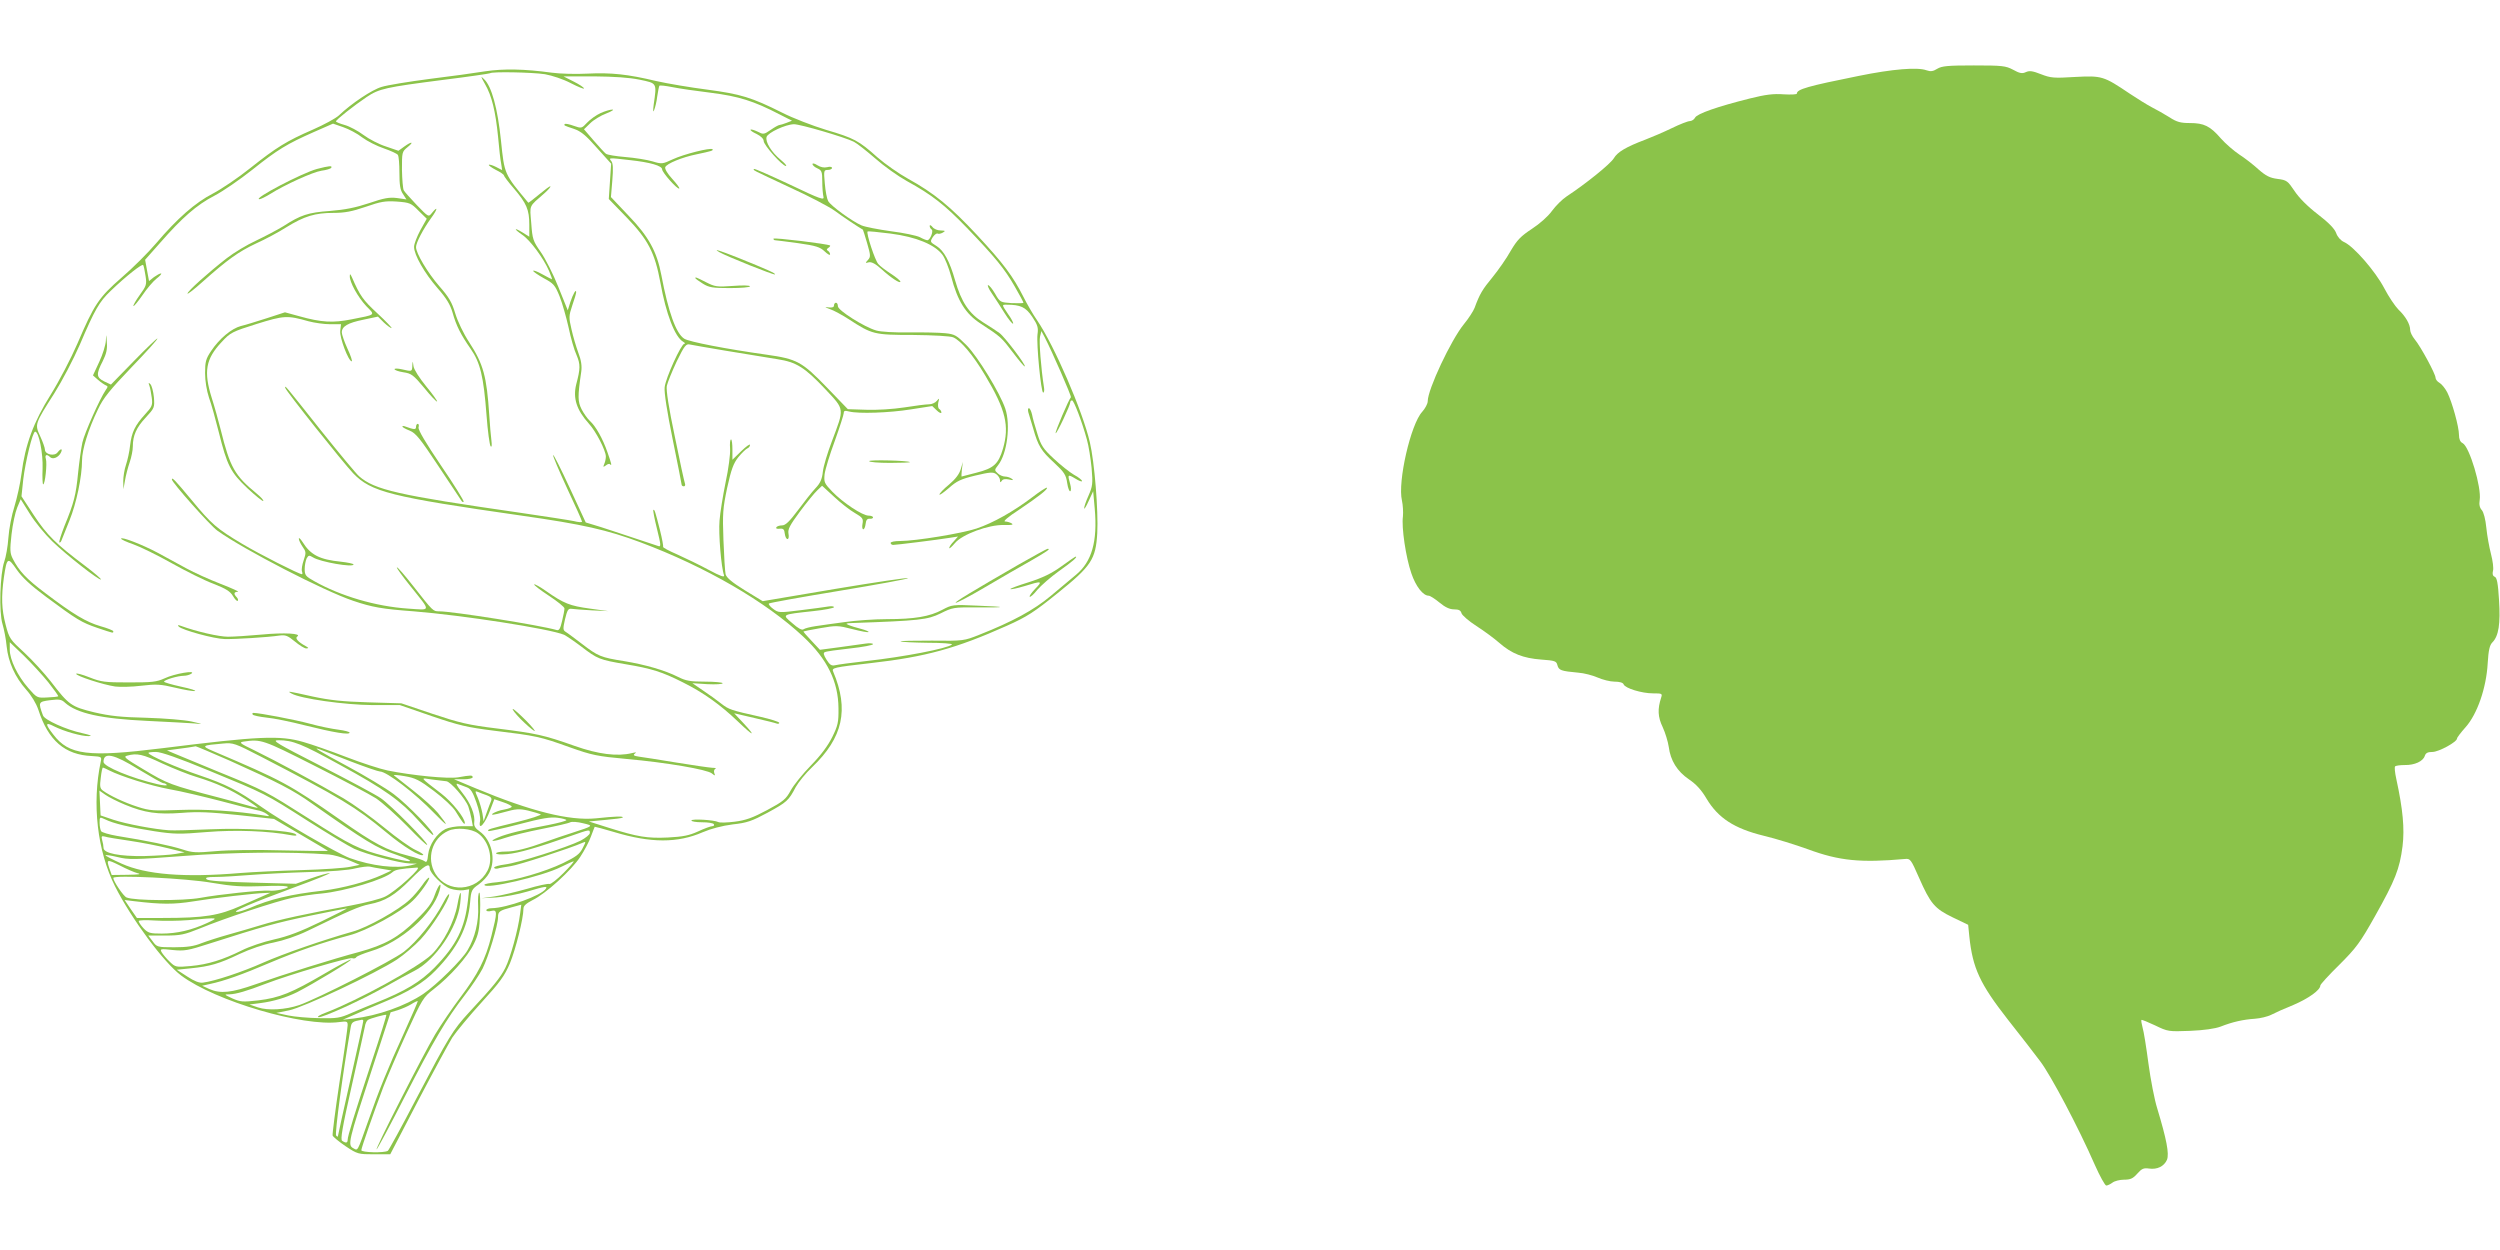 <?xml version="1.0" standalone="no"?>
<!DOCTYPE svg PUBLIC "-//W3C//DTD SVG 20010904//EN"
 "http://www.w3.org/TR/2001/REC-SVG-20010904/DTD/svg10.dtd">
<svg version="1.0" xmlns="http://www.w3.org/2000/svg"
 width="1280pt" height="640pt" viewBox="0 0 1280 640"
 preserveAspectRatio="xMidYMid meet">
<g transform="translate(0,640) scale(0.1,-0.1)"
fill="#8bc34a" stroke="none">
<path d="M9919 6048 c-22 -14 -35 -15 -55 -8 -45 17 -173 7 -349 -29 -259 -52
-315 -68 -315 -90 0 -5 -30 -6 -67 -4 -52 4 -93 -1 -173 -21 -168 -42 -270
-78 -281 -98 -5 -10 -18 -18 -27 -18 -10 0 -51 -16 -92 -36 -41 -20 -102 -46
-136 -59 -98 -37 -142 -63 -161 -95 -17 -29 -145 -132 -241 -195 -23 -15 -57
-49 -76 -75 -20 -28 -63 -66 -103 -92 -56 -37 -75 -56 -108 -112 -21 -38 -63
-98 -93 -135 -52 -63 -66 -86 -92 -157 -6 -16 -31 -55 -55 -84 -66 -81 -185
-334 -185 -394 0 -13 -13 -37 -28 -54 -59 -63 -127 -359 -104 -455 5 -23 7
-59 5 -81 -8 -56 15 -210 43 -291 23 -68 60 -115 89 -115 7 0 32 -16 55 -35
29 -24 52 -35 75 -35 24 0 34 -5 38 -20 3 -10 37 -40 76 -65 39 -25 92 -64
118 -87 63 -55 122 -78 214 -85 71 -5 78 -8 83 -29 7 -26 19 -30 106 -38 30
-2 75 -14 100 -25 25 -11 64 -21 86 -21 26 0 44 -5 47 -14 8 -20 93 -46 150
-46 47 0 49 -1 42 -22 -19 -59 -17 -99 8 -151 13 -28 27 -74 31 -101 9 -70 43
-125 103 -166 37 -25 64 -54 91 -100 59 -98 141 -152 292 -189 63 -15 165 -47
226 -69 162 -60 271 -70 497 -50 28 3 31 -2 72 -95 59 -134 80 -159 173 -204
l79 -38 6 -60 c17 -162 54 -242 197 -425 63 -80 138 -176 166 -214 54 -71 195
-337 279 -529 26 -59 53 -107 59 -107 7 0 21 7 32 15 10 8 37 15 59 15 33 0
46 6 68 31 23 26 33 30 60 26 42 -6 77 11 92 45 12 31 -2 104 -50 263 -14 44
-34 148 -45 230 -11 83 -24 165 -30 184 -5 19 -8 36 -6 39 2 2 34 -11 70 -28
66 -32 69 -32 179 -28 71 3 128 11 157 22 61 24 115 36 175 40 28 2 65 11 83
20 19 10 70 33 115 51 77 33 137 76 137 99 0 6 44 54 98 107 87 87 106 113
183 250 102 182 125 239 140 356 11 90 2 189 -32 345 -7 32 -10 60 -6 64 3 4
26 7 49 7 51 -1 94 19 103 47 5 15 15 20 39 20 32 0 126 51 126 69 0 5 20 31
44 58 59 66 106 200 113 327 4 67 10 93 24 107 32 32 42 95 34 217 -5 86 -11
115 -22 119 -10 4 -13 14 -9 30 4 13 -1 51 -10 86 -9 34 -20 95 -24 135 -4 43
-14 80 -23 90 -11 12 -15 29 -11 52 10 64 -52 272 -87 291 -13 6 -19 21 -19
42 0 42 -35 168 -60 218 -11 21 -29 43 -40 49 -11 6 -20 18 -20 26 0 19 -76
160 -107 197 -13 16 -23 37 -23 48 0 29 -24 70 -60 104 -17 17 -50 66 -73 110
-45 86 -157 215 -206 236 -17 8 -33 26 -40 46 -8 22 -38 53 -94 96 -51 39 -96
84 -119 119 -35 52 -40 56 -87 62 -39 5 -59 15 -98 49 -26 24 -70 58 -98 76
-27 18 -70 55 -94 82 -55 64 -87 79 -159 79 -47 0 -67 5 -105 30 -26 16 -66
39 -90 51 -23 12 -73 43 -112 69 -135 91 -143 93 -280 86 -110 -7 -126 -5
-175 14 -43 17 -59 19 -77 11 -19 -9 -32 -7 -66 12 -38 20 -55 22 -201 22
-133 0 -164 -3 -187 -17z"/>
<path d="M2485 6035 c-49 -8 -178 -26 -285 -39 -107 -14 -218 -32 -246 -41
-49 -14 -155 -85 -219 -146 -16 -15 -77 -48 -134 -73 -133 -58 -184 -89 -320
-197 -61 -49 -147 -107 -191 -130 -91 -47 -182 -127 -291 -255 -40 -47 -119
-126 -176 -175 -118 -103 -141 -138 -227 -339 -32 -74 -93 -191 -136 -260 -89
-142 -131 -257 -150 -406 -6 -49 -23 -124 -36 -167 -14 -43 -28 -115 -31 -160
-3 -45 -13 -100 -21 -122 -22 -62 -28 -261 -9 -321 8 -27 18 -78 21 -113 8
-80 43 -158 100 -222 27 -30 51 -70 62 -102 51 -159 136 -232 275 -238 49 -3
50 -4 45 -28 -46 -215 -18 -458 73 -639 84 -167 251 -392 339 -457 175 -131
626 -263 809 -238 39 5 43 4 43 -16 0 -12 -18 -141 -41 -287 -22 -146 -38
-271 -36 -278 3 -7 33 -32 67 -55 60 -40 65 -41 145 -41 l83 0 141 271 c78
149 158 296 177 327 20 30 87 111 149 179 96 105 118 136 146 201 29 71 69
229 69 279 0 15 13 27 46 44 67 32 201 154 245 222 21 32 46 79 55 105 10 26
18 48 19 49 0 1 45 -11 99 -27 189 -57 325 -57 454 -1 42 18 99 33 153 40 74
8 99 17 179 60 99 54 108 62 144 131 14 25 51 71 84 102 158 151 190 295 108
489 -9 20 1 22 193 44 282 32 436 75 696 191 103 46 140 70 260 167 173 139
195 173 203 307 6 114 -14 364 -38 466 -37 159 -182 495 -270 624 -21 30 -52
84 -70 120 -53 105 -103 172 -237 316 -136 146 -220 215 -354 289 -47 26 -117
75 -156 109 -97 87 -121 99 -263 141 -69 21 -170 60 -225 88 -158 79 -212 95
-383 118 -86 11 -204 31 -262 44 -146 35 -231 44 -353 38 -57 -3 -140 -1 -183
5 -139 19 -245 21 -339 7z m305 -15 c38 -7 93 -25 133 -46 37 -19 67 -31 67
-27 0 5 -24 21 -52 35 l-53 27 155 0 c105 -1 181 -6 235 -17 90 -19 88 -15 72
-127 -4 -33 -4 -43 2 -29 5 12 13 43 16 70 4 27 9 52 11 55 2 3 31 0 66 -7 34
-7 123 -20 198 -29 142 -18 219 -42 350 -110 l65 -33 -28 -11 c-16 -6 -32 -11
-36 -11 -5 0 -25 -11 -45 -25 -35 -24 -38 -24 -67 -9 -17 8 -33 13 -36 10 -3
-3 11 -13 31 -22 22 -11 36 -25 36 -36 0 -21 96 -128 114 -128 6 1 -6 14 -26
31 -48 39 -81 93 -73 118 7 22 97 64 140 65 33 0 262 -67 307 -90 16 -8 65
-47 109 -85 44 -39 117 -91 162 -116 128 -70 194 -122 307 -239 147 -153 194
-211 245 -300 25 -43 45 -81 45 -84 0 -3 -27 -3 -60 -2 -58 4 -60 4 -85 48
-14 24 -30 44 -36 44 -5 0 3 -19 19 -42 16 -24 46 -69 66 -102 20 -32 40 -56
43 -53 3 3 -9 26 -27 51 -31 46 -31 46 -8 46 74 0 99 -12 133 -62 28 -42 32
-56 27 -90 -6 -49 18 -298 29 -298 5 0 7 12 4 28 -15 95 -26 236 -20 259 l7
28 16 -30 c37 -71 139 -304 135 -309 -11 -11 -83 -180 -78 -184 5 -5 75 143
75 159 0 5 4 9 9 9 9 0 50 -106 76 -201 9 -31 19 -96 24 -145 7 -81 5 -94 -16
-142 -13 -29 -23 -58 -22 -65 0 -7 11 11 23 38 l23 50 8 -89 c15 -169 -15
-272 -96 -339 -24 -20 -82 -68 -129 -108 -86 -72 -196 -132 -366 -199 -78 -31
-81 -32 -243 -30 -91 0 -163 -1 -160 -4 3 -3 65 -6 138 -7 73 0 129 -4 125 -9
-23 -20 -243 -63 -442 -85 -73 -8 -144 -18 -156 -21 -18 -4 -27 1 -44 28 -15
24 -18 35 -9 39 7 4 65 12 130 19 64 7 117 17 117 22 0 4 -17 6 -37 3 -21 -3
-82 -11 -137 -19 l-98 -13 -43 46 c-24 25 -43 47 -41 48 1 1 40 9 87 17 80 14
90 14 163 -5 43 -11 80 -18 83 -15 3 2 -15 10 -38 16 -24 6 -53 15 -64 20 -17
7 -14 9 15 10 350 12 389 17 455 49 62 31 69 32 182 31 161 -1 165 3 8 9 -127
6 -131 5 -180 -21 -65 -35 -143 -48 -284 -48 -64 0 -161 -7 -216 -15 -55 -7
-122 -17 -150 -21 -27 -4 -55 -11 -61 -16 -8 -6 -28 5 -57 31 -54 46 -59 44
106 62 59 6 107 16 107 20 0 5 -12 6 -27 4 -16 -3 -79 -11 -142 -19 -112 -14
-115 -14 -143 7 -15 11 -25 24 -21 27 5 4 167 33 361 65 193 32 352 61 352 65
0 4 -168 -21 -372 -55 l-373 -63 -92 56 c-66 41 -93 64 -98 82 -3 14 -8 93
-11 175 -5 135 -3 162 19 267 21 95 32 125 57 157 18 22 39 42 46 45 8 3 14
11 14 18 0 7 -20 -8 -45 -32 l-45 -44 0 52 c0 29 -3 52 -7 52 -5 0 -7 -21 -5
-47 2 -27 -8 -104 -23 -173 -14 -69 -28 -156 -31 -195 -6 -67 9 -244 23 -280
4 -13 -16 -6 -78 27 -46 25 -119 60 -161 79 -42 18 -75 36 -73 39 2 4 -5 42
-16 86 -24 94 -28 108 -34 103 -2 -3 6 -46 19 -98 20 -81 21 -92 7 -87 -199
66 -294 98 -329 108 l-43 13 -82 177 c-45 97 -83 173 -85 168 -2 -5 31 -82 72
-171 42 -89 76 -165 76 -170 0 -4 -19 -3 -42 3 -23 5 -148 24 -277 43 -625 90
-743 117 -823 187 -14 12 -102 118 -194 233 -191 241 -184 232 -184 220 0 -12
295 -382 348 -438 92 -96 192 -121 862 -217 316 -45 438 -73 610 -137 333
-125 641 -303 833 -483 123 -115 179 -230 180 -366 1 -72 -3 -89 -32 -148 -22
-44 -58 -93 -109 -145 -42 -43 -89 -101 -104 -129 -24 -44 -37 -55 -121 -100
-73 -39 -109 -52 -165 -59 -39 -5 -77 -6 -84 -2 -21 11 -138 18 -138 8 0 -5
24 -9 54 -9 30 0 58 -4 61 -10 3 -5 0 -10 -8 -10 -8 0 -41 -12 -73 -27 -46
-21 -78 -27 -154 -31 -106 -5 -155 3 -304 50 l-101 32 84 8 c46 4 86 9 89 12
7 8 -34 7 -138 -4 -135 -13 -332 36 -615 154 l-110 46 48 0 c26 0 47 5 47 10
0 12 -8 12 -75 0 -53 -8 -230 9 -360 35 -39 8 -134 39 -212 69 -78 30 -177 65
-220 77 -121 35 -226 30 -723 -32 -380 -47 -477 -35 -557 70 -43 55 -42 66 4
42 52 -26 141 -51 177 -50 21 1 11 5 -32 15 -84 18 -194 68 -202 91 -25 68
-24 70 36 78 48 6 59 4 77 -13 60 -54 184 -82 422 -93 105 -5 213 -11 240 -13
48 -5 47 -4 -15 10 -37 8 -135 16 -230 19 -131 3 -186 9 -268 28 -118 29 -129
37 -222 158 -33 42 -93 108 -135 147 -73 67 -78 73 -96 143 -21 81 -23 141 -9
243 15 103 20 106 66 39 28 -40 71 -80 149 -138 159 -118 182 -132 264 -160
84 -28 81 -28 81 -17 0 4 -30 16 -66 26 -72 21 -138 60 -283 170 -97 73 -133
112 -165 174 -15 29 -16 45 -7 126 6 52 19 113 29 137 l18 43 47 -75 c25 -41
77 -104 114 -140 73 -71 242 -203 250 -196 2 3 -33 33 -79 68 -153 115 -197
159 -264 260 l-64 98 9 86 c11 92 48 245 61 245 19 0 41 -111 38 -190 -2 -44
0 -80 3 -80 10 0 21 107 14 130 -7 21 4 27 21 10 14 -14 42 -3 55 21 12 23 1
25 -16 3 -16 -22 -65 -11 -65 14 0 9 -11 40 -24 68 -29 62 -28 63 72 220 39
62 98 174 131 250 76 178 99 219 158 275 79 76 161 140 166 132 3 -4 8 -29 12
-55 7 -44 5 -51 -30 -99 -20 -28 -34 -53 -32 -56 3 -2 23 22 46 55 22 33 55
72 73 86 18 14 28 26 22 26 -6 0 -22 -9 -36 -19 l-25 -20 -10 54 -10 55 77 87
c113 129 187 194 278 241 44 23 131 83 194 133 129 103 177 132 315 193 l98
43 52 -18 c29 -10 73 -33 98 -53 26 -19 75 -44 111 -56 35 -12 67 -27 71 -33
5 -7 8 -48 8 -92 0 -61 4 -88 18 -108 l18 -28 -48 7 c-40 5 -67 0 -143 -26
-69 -23 -124 -34 -200 -40 -113 -8 -151 -21 -239 -78 -31 -19 -94 -52 -140
-74 -46 -21 -114 -62 -150 -90 -96 -75 -201 -169 -201 -181 0 -5 35 22 77 60
128 114 184 154 273 196 47 21 118 59 157 84 91 56 146 73 240 73 58 0 95 7
165 31 78 27 100 31 160 27 66 -5 73 -8 111 -47 l42 -41 -33 -59 c-17 -32 -32
-70 -32 -85 0 -41 53 -134 120 -211 45 -51 65 -84 77 -125 19 -68 42 -113 92
-185 50 -71 67 -142 82 -341 6 -82 16 -153 21 -159 6 -6 7 5 4 30 -3 22 -8 81
-11 130 -13 198 -30 261 -103 373 -29 44 -59 107 -71 147 -17 57 -32 83 -82
140 -59 68 -119 168 -119 200 0 22 36 91 77 148 34 46 37 67 4 26 -17 -21 -17
-21 -77 41 -32 34 -63 68 -67 76 -4 8 -8 55 -9 105 0 89 0 92 28 115 36 29 23
32 -17 3 l-29 -21 -64 22 c-35 11 -87 38 -115 59 -28 21 -71 44 -96 51 -25 7
-45 15 -45 19 1 8 93 81 157 124 64 43 97 50 392 88 129 16 237 32 240 34 8 9
216 5 281 -5z m-2543 -3113 c30 -38 53 -70 51 -72 -1 -2 -27 -5 -56 -6 -52 -3
-53 -2 -97 48 -55 63 -95 145 -95 197 l0 38 71 -68 c39 -38 96 -100 126 -137z
m1362 -427 c141 -71 284 -147 317 -168 32 -22 103 -85 158 -141 54 -56 100
-100 103 -97 8 8 -187 205 -237 239 -24 17 -162 91 -305 164 -231 118 -256
133 -220 133 74 0 119 -18 315 -126 228 -124 312 -184 405 -288 38 -42 70 -74
73 -71 10 10 -131 156 -202 209 -40 30 -145 93 -234 141 -153 82 -191 106
-139 86 12 -5 81 -32 154 -60 73 -28 140 -51 148 -51 35 0 181 -112 279 -214
71 -73 78 -73 18 2 -19 23 -76 75 -126 114 -50 39 -95 75 -99 78 -4 4 21 2 55
-4 54 -9 76 -20 150 -76 48 -36 97 -82 110 -103 35 -57 47 -73 48 -61 0 26
-65 108 -121 151 -114 88 -109 81 -48 72 30 -4 63 -8 74 -9 21 -1 98 -89 113
-130 5 -14 12 -42 16 -62 l7 -38 -56 0 c-31 0 -69 -7 -85 -15 -44 -23 -82 -79
-88 -130 -3 -34 -8 -43 -17 -35 -7 6 -45 19 -86 29 -112 29 -169 59 -349 185
-259 181 -295 200 -650 351 -61 26 -57 29 51 38 53 5 61 2 195 -67 409 -212
484 -257 641 -387 90 -75 177 -128 190 -116 2 3 -15 14 -39 25 -25 11 -97 62
-161 115 -63 52 -158 120 -209 150 -123 72 -354 196 -457 246 -73 35 -79 40
-54 44 90 13 97 11 362 -123z m-432 25 c247 -111 323 -150 420 -219 274 -193
333 -229 431 -262 116 -40 85 -45 -54 -8 -134 34 -177 55 -393 193 -224 142
-223 142 -464 240 -106 44 -208 86 -227 94 l-35 15 45 6 c47 6 90 12 102 15 3
0 82 -33 175 -74z m-106 -51 c289 -119 284 -116 508 -259 101 -64 207 -128
235 -141 62 -28 234 -74 285 -75 l36 -1 -30 -8 c-76 -19 -202 -4 -315 37 -63
24 -353 191 -452 262 -123 86 -180 115 -318 162 -114 38 -260 102 -260 114 0
3 17 5 39 5 26 0 115 -31 272 -96z m-240 37 c57 -26 137 -58 178 -70 98 -30
173 -64 249 -113 34 -22 62 -42 62 -44 0 -1 -21 3 -47 11 -27 8 -91 25 -143
39 -258 67 -271 72 -399 149 -91 54 -101 63 -80 68 50 14 79 8 180 -40z m-120
-31 c63 -38 119 -70 126 -70 6 0 14 -4 17 -9 3 -4 -19 -3 -48 4 -133 31 -276
90 -276 114 0 52 52 41 181 -39z m-153 -4 c61 -31 213 -79 311 -97 58 -10 175
-38 260 -60 86 -23 170 -44 186 -47 17 -2 39 -11 50 -19 18 -13 17 -14 -15 -8
-139 23 -299 33 -431 28 -132 -5 -152 -4 -214 16 -69 22 -144 58 -178 83 -15
11 -17 22 -11 66 3 29 8 52 11 52 2 0 16 -6 31 -14z m1832 -87 c20 -7 31 -25
49 -77 14 -39 22 -80 19 -95 -11 -55 25 -17 52 56 l21 55 44 -15 c25 -8 45
-19 45 -23 0 -5 -18 -11 -39 -15 -22 -3 -47 -13 -58 -20 -12 -10 4 -8 55 6 64
18 80 19 125 9 29 -7 58 -16 65 -19 7 -4 -49 -22 -125 -41 -144 -35 -149 -37
-142 -45 3 -2 73 13 157 35 117 31 162 38 197 33 25 -3 45 -9 45 -12 0 -4 -42
-15 -92 -25 -121 -22 -214 -45 -256 -63 -55 -23 -31 -25 34 -3 32 11 117 32
189 46 71 14 137 29 145 34 8 4 38 2 65 -5 55 -13 56 -13 -55 -49 -41 -13
-100 -33 -130 -44 -103 -37 -162 -52 -211 -52 -27 0 -49 -4 -49 -9 0 -6 25 -7
58 -4 56 5 150 32 322 92 100 35 100 35 100 16 0 -8 -21 -25 -47 -39 -70 -35
-321 -114 -387 -122 -31 -4 -56 -11 -56 -16 0 -5 8 -7 18 -5 9 3 39 8 65 12
40 5 307 92 370 120 18 8 18 7 0 -28 -15 -30 -34 -44 -100 -76 -94 -45 -245
-89 -338 -98 -36 -3 -65 -9 -65 -13 0 -26 297 43 392 91 32 16 61 29 65 29 4
0 -19 -27 -52 -60 -33 -33 -65 -58 -72 -56 -6 3 -58 -8 -115 -25 -57 -16 -132
-34 -168 -39 l-65 -9 75 4 c41 3 113 16 159 30 94 28 105 29 96 15 -22 -35
-201 -99 -277 -100 -16 0 -28 -5 -28 -10 0 -6 11 -8 25 -4 32 8 32 -5 1 -128
-30 -120 -68 -194 -160 -316 -40 -53 -98 -138 -128 -188 -61 -102 -317 -605
-299 -588 6 6 71 127 144 270 147 286 214 399 307 519 34 44 75 105 91 136 30
61 79 222 79 263 0 29 7 34 71 51 l48 13 -6 -46 c-10 -82 -50 -227 -76 -278
-25 -50 -63 -96 -185 -227 -84 -91 -104 -125 -268 -437 -76 -146 -143 -268
-148 -272 -18 -12 -136 -9 -136 3 0 12 64 195 114 327 19 48 71 170 117 271
81 177 86 185 139 226 84 65 174 166 206 232 24 49 29 74 32 161 2 56 0 102
-4 102 -5 0 -8 -31 -6 -70 4 -78 -16 -161 -54 -225 -28 -49 -159 -178 -227
-224 -90 -61 -234 -112 -357 -126 l-55 -6 60 26 c33 15 98 43 145 62 132 54
210 102 270 164 113 116 165 219 177 349 5 61 8 67 44 92 21 15 45 41 54 59
36 68 12 169 -49 212 -22 15 -30 29 -28 44 6 40 -18 100 -61 154 -30 37 -36
51 -22 45 11 -4 31 -12 45 -17z m-1750 -89 c101 -42 167 -51 290 -42 82 7 146
4 289 -11 l184 -20 136 -80 c75 -44 138 -81 140 -83 2 -2 -101 -1 -230 2 -131
4 -283 2 -345 -4 -101 -9 -118 -8 -170 9 -58 19 -183 45 -334 69 -41 7 -78 18
-82 24 -4 6 -8 25 -8 43 0 31 0 31 28 18 41 -21 130 -42 253 -61 99 -15 128
-16 268 -4 148 12 314 6 436 -17 20 -3 27 -2 20 5 -20 20 -261 34 -439 26 -94
-4 -189 -7 -211 -5 -74 5 -219 32 -285 54 l-65 22 -3 64 -3 63 30 -21 c17 -12
62 -35 101 -51z m1853 48 c21 -8 26 -15 22 -27 -4 -9 -14 -36 -23 -61 l-16
-45 -6 40 c-4 22 -14 57 -23 79 -16 36 -16 38 1 31 9 -4 30 -12 45 -17z m-45
-195 c56 -40 79 -132 48 -191 -56 -107 -204 -116 -266 -17 -49 79 -18 184 65
221 40 19 119 12 153 -13z m-1783 -38 c61 -9 148 -26 195 -38 l85 -21 -45 -8
c-25 -5 -97 -9 -160 -11 -128 -2 -210 14 -210 42 0 9 -3 27 -7 40 -5 19 -3 22
13 18 10 -4 69 -13 129 -22z m1020 -70 c22 -2 66 -14 98 -28 l59 -25 -49 -10
c-26 -6 -139 -14 -250 -17 -112 -3 -253 -10 -315 -15 -285 -24 -480 -8 -605
48 -45 20 -83 40 -83 43 0 3 28 -1 61 -9 56 -14 86 -14 333 5 250 20 557 23
751 8z m-980 -96 c21 -5 6 -7 -52 -8 l-81 -1 -11 31 c-17 50 -15 51 52 18 34
-18 76 -36 92 -40z m1253 22 l47 -8 -48 -22 c-76 -35 -204 -69 -303 -81 -167
-19 -270 -43 -380 -91 -25 -10 -53 -19 -62 -18 -27 1 79 46 293 125 110 40
192 74 183 74 -9 0 -52 -12 -95 -27 l-78 -28 -223 6 c-150 4 -226 9 -234 17
-9 9 2 12 47 12 33 0 112 5 175 10 63 5 198 12 300 15 108 2 208 10 240 19 30
7 63 11 73 9 11 -3 40 -8 65 -12z m242 4 c0 -25 69 -93 106 -105 20 -7 49 -10
66 -8 l30 5 -6 -56 c-16 -144 -59 -230 -171 -345 -72 -73 -149 -120 -302 -181
-35 -14 -91 -37 -125 -52 -56 -25 -73 -28 -163 -26 -55 1 -127 7 -160 14 l-60
13 65 13 c74 15 443 189 552 260 36 24 91 71 122 104 58 62 146 202 146 229
-1 8 -14 -10 -30 -41 -47 -91 -135 -200 -202 -252 -61 -47 -444 -241 -536
-273 -71 -24 -160 -29 -211 -12 l-44 15 55 7 c69 9 132 28 189 56 82 42 281
162 276 167 -3 2 -64 -30 -137 -73 -166 -97 -229 -123 -338 -136 -79 -9 -91
-8 -132 10 -43 20 -44 21 -15 21 34 1 89 17 185 54 122 47 428 137 443 131 8
-3 18 -1 21 5 4 6 37 19 75 31 152 45 317 190 351 309 15 52 -4 35 -24 -21
-14 -41 -36 -71 -95 -128 -90 -89 -161 -128 -292 -164 -132 -35 -390 -116
-529 -165 -125 -44 -180 -50 -238 -25 l-37 17 40 9 c72 15 167 49 305 108 142
60 270 104 408 141 87 22 265 119 325 177 35 33 91 112 84 118 -3 3 -19 -14
-35 -38 -17 -24 -45 -57 -64 -74 -56 -53 -218 -144 -293 -164 -151 -43 -351
-112 -458 -159 -105 -47 -249 -95 -308 -102 -18 -3 -45 8 -80 31 l-54 35 70 7
c100 10 148 24 250 73 56 26 122 49 175 59 53 11 119 33 175 60 216 105 263
125 315 136 83 16 131 46 211 126 72 73 99 89 99 59z m-115 -60 c-38 -35 -89
-74 -112 -85 -23 -12 -101 -32 -175 -46 -219 -40 -373 -73 -460 -100 -46 -14
-121 -36 -168 -49 -47 -13 -109 -33 -138 -44 -39 -16 -75 -21 -140 -21 -86 0
-89 1 -110 30 l-23 30 88 0 c78 0 98 5 173 35 128 53 395 141 480 159 41 8
107 18 145 21 122 12 323 72 365 110 13 12 39 17 125 23 14 1 -1 -18 -50 -63z
m-1000 -15 c107 -18 153 -21 263 -17 126 5 160 -2 90 -18 -18 -4 -45 -7 -60
-5 -43 3 -254 -19 -352 -37 -89 -16 -339 -15 -378 2 -16 6 -68 84 -68 100 0
16 377 -2 505 -25z m275 -62 c-14 -6 -70 -31 -125 -55 -115 -51 -187 -63 -402
-63 l-132 0 -32 46 -31 46 48 -6 c141 -17 203 -17 304 -1 102 17 319 42 370
43 l25 1 -25 -11z m283 -137 c-103 -50 -168 -75 -240 -91 -54 -12 -128 -37
-165 -56 -97 -48 -173 -72 -261 -80 -76 -7 -79 -6 -108 22 -17 16 -35 38 -41
48 -10 18 -7 19 56 12 60 -6 78 -3 189 33 272 87 340 106 512 142 99 20 185
38 190 38 6 0 -54 -30 -132 -68z m-583 -7 c-78 -36 -154 -54 -232 -54 -60 0
-70 3 -93 27 -14 15 -25 32 -25 37 0 5 36 6 83 3 45 -3 123 -2 172 2 159 14
157 14 95 -15z m1007 -566 c-80 -174 -129 -296 -182 -448 -57 -161 -52 -152
-76 -139 -30 16 -25 36 91 390 l100 306 37 11 c21 7 52 20 68 30 17 11 32 18
34 16 1 -1 -31 -76 -72 -166z m-161 -135 c-94 -285 -126 -390 -126 -409 0 -16
-9 -18 -28 -5 -10 6 0 65 49 282 34 151 64 286 67 302 2 15 9 31 16 35 12 8
89 29 94 26 2 -1 -30 -105 -72 -231z m-46 200 c0 -5 -29 -138 -65 -297 -36
-159 -65 -291 -65 -294 0 -3 -4 -2 -9 4 -8 7 35 327 74 551 5 30 9 33 58 42 4
0 7 -2 7 -6z"/>
<path d="M2483 5970 c35 -60 54 -140 67 -269 5 -58 12 -121 16 -139 l5 -33
-31 16 c-18 9 -34 14 -37 11 -3 -2 13 -14 36 -26 23 -11 41 -24 41 -28 0 -4
23 -35 51 -67 65 -76 79 -109 79 -185 l0 -62 -35 22 c-46 28 -45 18 0 -13 40
-27 109 -121 136 -184 10 -24 17 -43 15 -43 -2 0 -24 12 -50 26 -25 14 -46 22
-46 17 0 -4 25 -21 55 -38 49 -26 57 -35 80 -92 14 -35 34 -106 46 -159 11
-53 29 -117 41 -142 20 -48 20 -68 -2 -151 -17 -70 2 -130 65 -200 36 -39 86
-136 87 -168 0 -10 -3 -27 -8 -38 -7 -17 -6 -18 8 -8 8 7 18 10 21 6 11 -10 9
-1 -13 62 -24 69 -59 132 -90 160 -12 11 -31 38 -42 59 -20 40 -21 63 -2 193
4 29 0 58 -15 97 -11 30 -27 84 -35 120 -14 61 -14 68 4 122 11 31 20 62 20
68 0 19 -16 -9 -30 -51 l-13 -42 -48 119 c-26 66 -67 146 -90 179 -40 57 -43
66 -49 148 -8 97 -14 82 68 154 19 17 32 32 30 35 -3 2 -28 -17 -57 -41 -30
-25 -55 -44 -56 -43 -124 149 -122 144 -140 318 -17 166 -48 278 -86 314 -19
19 -19 17 4 -24z"/>
<path d="M3075 5821 c-22 -10 -53 -32 -69 -49 -28 -30 -29 -30 -69 -16 -22 8
-42 12 -45 9 -7 -7 -4 -8 47 -25 35 -12 61 -33 117 -97 l73 -81 -6 -91 -6 -90
92 -95 c110 -114 144 -181 172 -332 29 -161 74 -279 117 -304 9 -5 12 -10 6
-10 -16 0 -96 -175 -101 -223 -3 -27 12 -123 41 -266 25 -123 46 -228 46 -233
0 -4 5 -8 11 -8 6 0 9 6 6 14 -3 8 -27 116 -52 241 -31 147 -45 238 -41 259 4
18 27 75 51 126 40 82 48 91 68 86 22 -5 307 -53 447 -75 98 -15 140 -42 245
-153 101 -108 99 -95 34 -268 -22 -58 -43 -127 -46 -155 -4 -38 -13 -59 -38
-85 -18 -19 -58 -70 -90 -113 -43 -57 -63 -77 -81 -77 -12 0 -26 -4 -29 -10
-4 -6 4 -9 17 -7 18 2 24 -3 26 -25 2 -16 8 -28 14 -28 6 0 8 12 5 28 -4 22 7
43 58 112 35 47 75 96 89 109 l25 24 61 -56 c33 -31 81 -69 106 -83 41 -24 45
-30 40 -56 -3 -15 -1 -28 4 -28 5 0 10 12 12 28 2 19 8 27 21 26 9 -1 17 2 17
7 0 5 -11 9 -23 9 -31 0 -131 66 -186 123 -41 43 -43 48 -39 89 3 24 26 100
52 170 25 70 46 135 46 143 0 12 6 14 28 8 48 -12 204 -7 316 11 l109 17 23
-22 c13 -13 24 -17 24 -11 0 6 -5 14 -11 18 -6 3 -8 18 -5 33 6 23 5 24 -7 9
-8 -10 -26 -18 -40 -18 -15 0 -72 -7 -127 -16 -59 -9 -140 -14 -195 -12 l-94
3 -108 112 c-127 131 -152 145 -308 167 -206 29 -398 66 -422 82 -42 27 -81
136 -117 326 -23 120 -64 196 -168 304 l-90 95 7 84 c5 62 4 89 -5 100 -15 18
-15 18 97 5 102 -11 163 -29 163 -47 0 -16 80 -106 88 -98 3 2 -14 25 -36 49
-24 26 -39 51 -36 60 7 18 86 51 161 66 75 16 87 19 81 26 -10 9 -146 -25
-202 -51 -54 -25 -57 -26 -106 -11 -27 8 -89 18 -138 22 -48 4 -93 11 -100 17
-7 5 -35 36 -62 67 l-50 58 32 31 c17 17 55 40 82 50 28 11 42 20 31 20 -11 0
-38 -8 -60 -18z"/>
<path d="M4160 5560 c0 -6 11 -16 25 -22 22 -10 25 -17 25 -67 0 -31 3 -66 6
-78 6 -20 -15 -13 -172 62 -98 46 -180 82 -183 80 -6 -7 -16 -1 184 -95 99
-45 203 -100 230 -120 39 -29 117 -81 143 -96 1 -1 11 -32 22 -70 18 -62 18
-69 4 -85 -15 -16 -14 -17 4 -12 14 3 34 -7 64 -34 50 -46 98 -77 98 -65 0 5
-22 23 -48 40 -26 17 -56 39 -65 50 -17 18 -63 159 -55 167 2 2 55 -3 118 -11
131 -17 225 -56 265 -108 13 -17 33 -67 45 -112 33 -126 74 -191 151 -241 103
-67 107 -71 166 -149 31 -41 58 -73 60 -70 7 6 -104 153 -130 171 -12 9 -50
34 -84 55 -72 45 -111 104 -143 215 -28 98 -57 152 -96 176 -32 20 -33 21 -18
45 9 13 20 21 25 18 5 -3 17 0 26 5 15 9 14 10 -11 11 -16 0 -35 8 -42 18 -7
9 -14 12 -14 5 0 -6 4 -14 10 -18 11 -7 -8 -55 -22 -55 -5 0 -23 7 -39 16 -17
8 -83 22 -147 30 -64 9 -132 22 -151 30 -47 20 -159 101 -171 125 -6 11 -14
51 -17 90 -6 66 -5 69 16 69 11 0 21 5 21 10 0 6 -11 8 -25 4 -16 -4 -34 0
-50 10 -14 9 -25 12 -25 6z"/>
<path d="M1623 5535 c-77 -21 -331 -154 -295 -155 7 0 31 12 54 26 76 48 219
113 264 120 24 3 47 10 50 15 7 12 -11 10 -73 -6z"/>
<path d="M3960 5178 c0 -5 4 -8 8 -8 5 0 58 -7 118 -15 92 -13 113 -20 136
-42 16 -15 28 -22 28 -15 0 6 -5 14 -11 18 -8 4 -7 9 2 15 7 4 11 10 9 12 -10
8 -290 42 -290 35z"/>
<path d="M3683 5109 c36 -21 280 -119 285 -114 5 5 -42 26 -191 86 -96 38
-129 48 -94 28z"/>
<path d="M1791 4987 c-2 -31 42 -109 84 -154 47 -48 52 -43 -75 -68 -95 -19
-154 -16 -268 16 l-73 20 -92 -30 c-51 -16 -110 -35 -133 -40 -49 -13 -111
-65 -153 -128 -27 -40 -31 -55 -31 -113 0 -41 8 -89 20 -126 12 -32 34 -112
50 -176 43 -173 61 -207 148 -289 41 -38 77 -67 80 -64 3 3 -12 20 -34 38
-112 92 -136 133 -184 327 -12 47 -32 120 -46 163 -42 135 -31 199 51 286 44
48 54 53 178 92 141 44 158 45 267 14 30 -8 79 -15 110 -15 l56 0 -4 -34 c-4
-34 42 -156 59 -156 4 0 -5 29 -22 65 -16 35 -29 73 -29 83 0 31 31 49 110 65
l75 16 30 -30 c17 -16 35 -29 40 -29 4 0 -28 34 -72 75 -75 69 -90 91 -131
185 -8 18 -11 20 -11 7z"/>
<path d="M3560 4976 c0 -2 17 -15 38 -28 32 -20 50 -23 139 -23 57 0 103 4
103 9 0 5 -38 6 -88 2 -81 -6 -92 -4 -137 19 -53 27 -55 27 -55 21z"/>
<path d="M4270 4836 c0 -9 -9 -12 -27 -10 -23 3 -22 2 7 -9 19 -6 62 -30 95
-51 120 -78 129 -81 330 -81 105 -1 191 -6 205 -12 40 -17 102 -91 164 -195
106 -177 125 -259 91 -376 -23 -78 -48 -100 -135 -122 -41 -11 -76 -20 -77
-20 -1 0 0 17 2 38 l5 37 -11 -37 c-7 -25 -27 -51 -60 -79 -27 -22 -49 -45
-49 -51 0 -5 21 10 48 33 40 36 61 46 135 64 76 18 91 19 107 8 11 -8 20 -22
20 -31 0 -13 2 -14 9 -4 5 9 18 11 37 7 22 -5 25 -4 14 4 -8 6 -24 11 -34 11
-11 0 -28 7 -37 16 -18 16 -18 18 1 42 47 59 65 207 37 290 -28 82 -141 266
-198 324 -51 51 -60 57 -110 62 -30 3 -112 5 -184 4 -78 -1 -146 3 -169 10
-62 18 -196 103 -196 124 0 10 -4 18 -10 18 -5 0 -10 -6 -10 -14z"/>
<path d="M542 4656 c-1 -22 -16 -71 -34 -109 l-32 -69 26 -23 c15 -13 33 -25
40 -28 11 -4 11 -8 0 -23 -31 -45 -110 -223 -120 -269 -6 -27 -16 -97 -22
-155 -11 -114 -21 -154 -70 -273 -17 -44 -29 -81 -26 -84 3 -3 9 3 12 13 4 10
22 56 40 100 35 86 64 224 64 306 0 56 32 160 82 263 26 56 60 98 171 214 76
79 136 145 133 148 -2 2 -57 -50 -121 -116 l-117 -120 -34 16 c-41 20 -43 37
-8 104 19 38 24 62 21 97 -3 45 -3 45 -5 8z"/>
<path d="M2111 4528 c-1 -31 -1 -31 -53 -19 -21 5 -38 5 -38 1 0 -5 20 -12 45
-16 41 -6 51 -13 107 -80 33 -41 63 -72 66 -70 2 3 -23 38 -56 78 -35 43 -62
85 -65 103 -4 30 -4 30 -6 3z"/>
<path d="M765 4425 c4 -11 9 -39 12 -61 5 -38 2 -46 -34 -85 -52 -57 -69 -92
-77 -160 -3 -31 -13 -75 -21 -99 -8 -23 -14 -61 -14 -84 l1 -41 8 45 c4 25 15
67 24 93 9 26 16 62 16 80 0 57 18 98 66 149 45 49 46 51 42 104 -3 30 -11 60
-18 67 -10 10 -11 8 -5 -8z"/>
<path d="M5265 4289 c4 -12 15 -49 25 -83 25 -89 41 -115 108 -176 51 -48 60
-61 66 -103 4 -26 11 -45 16 -42 5 3 4 20 -1 38 -14 48 -12 50 26 27 19 -12
35 -18 35 -13 0 5 -18 20 -41 32 -22 13 -69 50 -103 82 -55 51 -66 68 -84 126
-12 38 -25 83 -28 101 -4 17 -11 32 -16 32 -5 0 -6 -9 -3 -21z"/>
<path d="M2130 4214 c0 -15 -10 -14 -57 3 -7 3 -13 2 -13 -1 0 -3 17 -13 38
-21 31 -13 53 -40 147 -182 61 -91 113 -170 117 -176 4 -7 9 -9 12 -6 3 3 -48
86 -115 184 -79 117 -119 184 -116 197 3 10 1 18 -4 18 -5 0 -9 -7 -9 -16z"/>
<path d="M4450 4039 c0 -5 48 -9 107 -9 58 0 104 2 102 4 -10 8 -209 13 -209
5z"/>
<path d="M880 3945 c0 -15 197 -237 233 -262 135 -97 546 -309 695 -359 97
-33 148 -42 310 -54 250 -20 695 -89 770 -120 12 -6 52 -33 89 -61 82 -63 92
-67 227 -90 132 -22 186 -39 291 -92 105 -52 193 -115 283 -201 80 -77 97 -82
27 -7 l-46 49 103 -24 c57 -13 109 -26 116 -29 6 -2 12 0 12 4 0 5 -44 19 -97
31 -152 34 -161 37 -201 68 -21 17 -63 47 -93 67 l-54 37 78 -5 c42 -2 77 0
77 5 0 4 -41 8 -90 8 -76 0 -98 4 -138 24 -67 34 -168 63 -276 81 -120 19
-134 25 -216 88 -37 28 -75 57 -84 62 -14 9 -14 16 -3 65 11 45 16 55 32 53
11 -2 58 -5 105 -8 l85 -4 -95 13 c-102 14 -133 26 -223 89 -31 22 -60 38 -62
35 -3 -3 31 -29 75 -58 44 -29 80 -58 80 -65 0 -8 -5 -36 -12 -64 -9 -39 -15
-50 -27 -47 -86 25 -534 96 -602 96 -32 0 -31 -1 -133 129 -44 56 -81 99 -84
96 -3 -2 29 -46 70 -97 106 -133 108 -122 -13 -114 -164 11 -345 64 -481 141
-43 24 -48 30 -48 62 0 19 5 43 10 54 10 17 13 17 33 5 36 -23 207 -53 207
-36 0 4 -29 10 -64 14 -110 11 -156 35 -197 101 -11 17 -19 24 -19 17 0 -8 9
-26 19 -41 18 -25 19 -31 6 -69 -8 -23 -12 -48 -9 -57 3 -8 3 -15 0 -15 -15 0
-218 103 -305 155 -131 78 -158 101 -261 226 -84 101 -100 118 -100 104z"/>
<path d="M5285 3854 c-95 -72 -199 -131 -285 -160 -75 -25 -312 -64 -392 -64
-27 0 -48 -4 -48 -10 0 -5 6 -10 13 -10 16 0 225 26 287 36 l45 7 -22 -25
c-13 -13 -23 -28 -23 -34 0 -5 13 6 29 25 37 45 172 95 251 93 39 -1 51 1 40
8 -8 5 -24 10 -34 10 -12 0 17 25 70 59 102 69 151 107 144 114 -3 2 -36 -19
-75 -49z"/>
<path d="M620 3642 c0 -4 28 -17 63 -29 34 -12 122 -55 195 -96 73 -41 169
-89 215 -106 64 -25 86 -39 100 -63 10 -17 21 -28 24 -24 4 3 1 12 -5 18 -17
17 -15 28 6 28 9 0 -30 18 -87 40 -57 22 -137 58 -177 80 -41 22 -107 58 -147
80 -77 41 -187 84 -187 72z"/>
<path d="M5220 3512 c-241 -139 -332 -194 -327 -198 3 -3 70 32 148 78 79 47
186 108 237 137 85 49 104 62 85 61 -5 -1 -69 -36 -143 -78z"/>
<path d="M5434 3500 c-50 -36 -95 -58 -167 -81 -55 -17 -97 -33 -94 -35 3 -3
35 4 72 15 90 28 95 27 55 -14 -18 -19 -31 -37 -28 -40 3 -4 21 12 39 35 19
22 69 66 111 96 68 48 98 74 85 74 -2 0 -35 -22 -73 -50z"/>
<path d="M915 3192 c18 -18 181 -63 236 -64 57 -1 220 9 280 18 30 4 42 0 78
-30 24 -20 50 -36 59 -36 14 1 13 3 -3 12 -39 21 -56 41 -43 49 25 16 -68 21
-182 10 -65 -6 -143 -11 -173 -11 -46 0 -160 26 -242 56 -14 5 -17 4 -10 -4z"/>
<path d="M390 2950 c0 -11 138 -56 200 -65 25 -3 85 -2 133 4 77 9 99 8 174
-10 46 -11 92 -19 101 -17 9 2 -22 12 -70 22 -49 11 -88 22 -88 26 0 9 71 30
101 30 13 0 31 5 39 11 27 19 -87 0 -137 -24 -42 -19 -65 -21 -183 -21 -123 0
-141 2 -202 26 -38 15 -68 23 -68 18z"/>
<path d="M1493 2849 c45 -26 272 -58 413 -59 l141 0 162 -56 c140 -48 184 -58
319 -75 216 -26 239 -31 386 -84 118 -42 143 -47 295 -61 202 -18 412 -54 436
-74 17 -14 18 -13 12 2 -3 9 -1 19 6 22 7 2 -1 5 -17 5 -16 1 -100 13 -185 27
-86 14 -171 28 -190 30 -27 4 -31 8 -20 16 10 7 5 7 -16 2 -74 -18 -172 -6
-293 37 -158 56 -197 64 -396 89 -148 18 -193 29 -331 75 l-160 54 -170 5
c-131 4 -196 11 -285 30 -130 29 -132 29 -107 15z"/>
<path d="M2665 2719 c28 -28 59 -55 70 -61 11 -6 -7 17 -40 51 -33 33 -64 61
-69 61 -6 0 12 -23 39 -51z"/>
<path d="M1294 2741 c3 -4 34 -11 70 -15 35 -3 124 -21 198 -40 148 -37 228
-50 228 -37 0 4 -26 11 -57 15 -32 4 -98 17 -148 31 -74 20 -257 55 -288 55
-5 0 -6 -4 -3 -9z"/>
<path d="M2342 1768 c-16 -88 -71 -194 -131 -254 -67 -65 -374 -234 -546 -300
-27 -10 -43 -20 -35 -22 21 -4 220 87 343 156 56 32 124 69 150 82 106 54 219
220 233 343 9 76 0 73 -14 -5z"/>
</g>
</svg>
